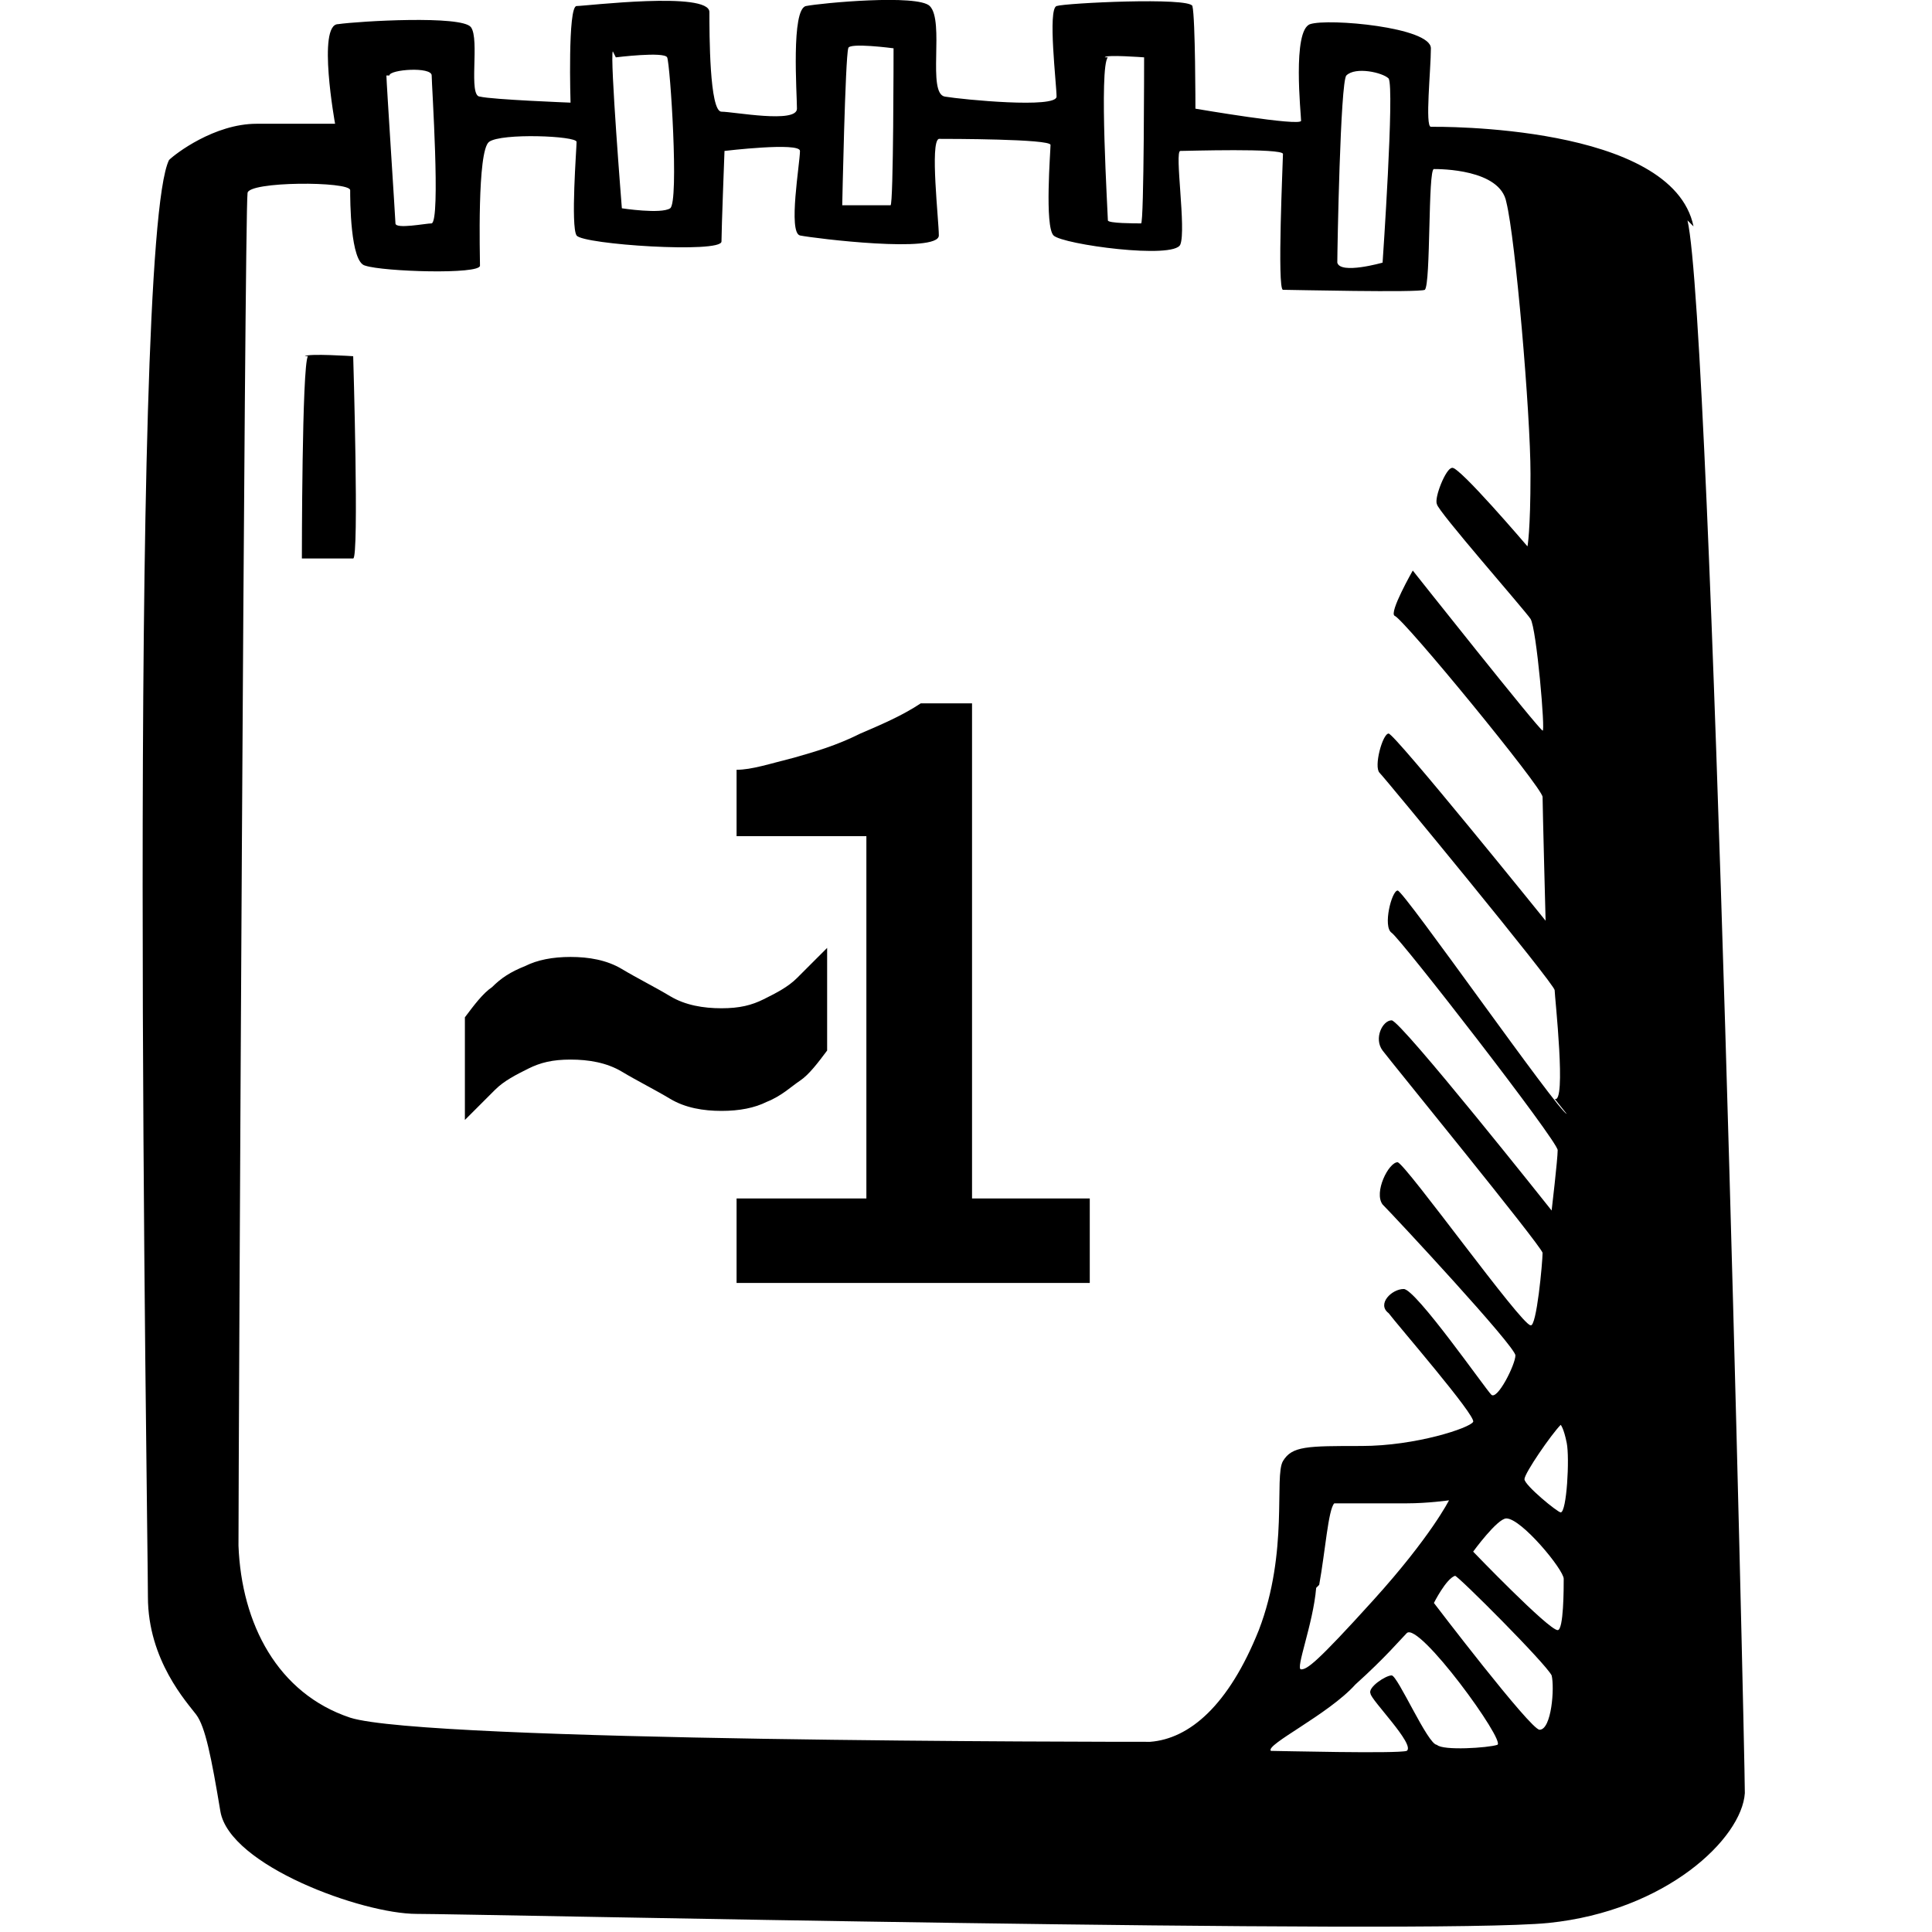<?xml version="1.0" encoding="UTF-8"?> <svg xmlns="http://www.w3.org/2000/svg" id="Ebene_1" version="1.1" viewBox="0 0 64 64"><path d="M56.1,7.5c-.7-3.4-8.5-3.3-8.7-3.3s0-1.9,0-2.6c0-.7-3.4-1-4-.8-.6.2-.3,3-.3,3.2,0,.2-3.5-.4-3.5-.4,0,0,0-3-.1-3.4-.1-.3-4.2-.1-4.5,0-.3.1,0,2.6,0,3s-3.1.1-3.7,0c-.6-.1,0-2.5-.5-3-.4-.4-3.6-.1-4.1,0-.5.1-.3,2.9-.3,3.4s-2.1.1-2.5.1-.4-2.6-.4-3.3-4.1-.2-4.4-.2c-.3,0-.2,3.2-.2,3.2,0,0-2.6-.1-3-.2-.4,0,0-1.9-.3-2.3-.3-.4-3.7-.2-4.4-.1-.7,0-.1,3.3-.1,3.3,0,0-1.2,0-2.6,0s-2.7,1-2.9,1.2c-1.4,2.8-.7,45.5-.7,47.6s1.3,3.5,1.6,3.9.5,1.4.8,3.2,4.7,3.4,6.5,3.4,33.5.7,37.5.3c3.9-.4,6.4-2.8,6.5-4.3,0-1.5-1.1-48.7-1.9-52.1h0ZM44.6,2.5c.3-.3,1.2-.1,1.4.1.2.3-.2,6.1-.2,6.1,0,0-1.4.4-1.5,0,0-.4.1-6,.3-6.2h0ZM36.6,1.9c0-.1,1.3,0,1.3,0,0,0,0,5.5-.1,5.5-.2,0-1.1,0-1.1-.1,0-.2-.3-5.1,0-5.4ZM28.1,1.6c0-.2,1.5,0,1.5,0,0,0,0,5.2-.1,5.2s-1.6,0-1.6,0c0,0,.1-4.9.2-5.2ZM20.4,1.9s1.6-.2,1.7,0c.1.2.4,4.8.1,5-.3.2-1.6,0-1.6,0,0,0-.4-5-.3-5.2h0ZM12.9,2.5c0-.2,1.4-.3,1.4,0,0,.3.3,4.8,0,4.9-.2,0-1.2.2-1.2,0,0-.1-.3-4.7-.3-4.9h0ZM49.6,57.8c-.3.1-1.8.2-2,0-.3,0-1.3-2.3-1.5-2.3s-.8.4-.7.6c0,.2,1.5,1.7,1.2,1.9-.3.1-4.3,0-4.5,0-.2-.2,1.9-1.2,2.8-2.2,1-.9,1.5-1.5,1.7-1.7.4-.4,3.3,3.6,3,3.7h0ZM43.7,52.5c.2-1.1.3-2.5.5-2.7,0,0,1.7,0,2.4,0,.7,0,1.4-.1,1.4-.1,0,0-.6,1.2-2.5,3.3-1.9,2.1-2.2,2.3-2.4,2.3-.2,0,.4-1.5.5-2.7h0ZM51,57.3c-.3,0-3.5-4.2-3.5-4.2,0,0,.4-.8.7-.9.1,0,3,2.9,3.2,3.3.1.4,0,1.8-.4,1.8ZM51.6,54c-.3,0-2.8-2.6-2.8-2.6,0,0,.8-1.1,1.1-1.1.5,0,1.9,1.7,1.9,2s0,1.7-.2,1.7h0ZM51.7,50.1c-.1,0-1.2-.9-1.2-1.1s.9-1.5,1.2-1.8c0,0,.1.1.2.6s0,2.3-.2,2.3h0ZM51.9,36.9c-.3-.1-5.4-7.4-5.6-7.4s-.5,1.2-.2,1.4c.3.2,5.5,6.9,5.5,7.2s-.2,2-.2,2c0,0-5-6.3-5.3-6.3-.3,0-.6.6-.3,1,.3.4,5.2,6.4,5.3,6.7,0,.3-.2,2.5-.4,2.4-.3,0-4.1-5.3-4.4-5.4-.3,0-.8,1-.5,1.4.4.4,4.4,4.7,4.4,5s-.6,1.5-.8,1.3c-.2-.2-2.5-3.5-2.9-3.5-.4,0-.9.5-.5.8.3.4,2.9,3.4,2.8,3.6-.1.2-1.9.8-3.7.8-1.8,0-2.3,0-2.6.5-.3.5.2,3-.8,5.6-1,2.5-2.3,3.6-3.6,3.7-1.3,0-24,0-26.5-.8-2.4-.8-3.6-3.1-3.7-5.7,0-2.6.2-44.1.3-44.8,0-.4,3.4-.4,3.4-.1s0,2.4.5,2.5c.6.2,3.8.3,3.8,0s-.1-3.8.3-4.1,2.9-.2,2.9,0-.2,2.8,0,3.1,4.8.6,4.8.2.1-3,.1-3c0,0,2.5-.3,2.5,0,0,.4-.4,2.7,0,2.8.5.1,4.6.6,4.6,0,0-.5-.3-3.1,0-3.2.3,0,3.7,0,3.7.2s-.2,2.7.1,3c.3.3,4,.8,4.2.3.2-.5-.2-3.1,0-3.1s3.4-.1,3.4.1-.2,4.5,0,4.5c.2,0,4.5.1,4.7,0,.2-.2.1-4,.3-4s2.2,0,2.4,1.1c.3,1.2.8,7,.8,9,0,1.9-.1,2.4-.1,2.4,0,0-2.3-2.7-2.5-2.6-.2,0-.6,1-.5,1.2,0,.2,2.9,3.5,3.1,3.8.2.3.5,3.8.4,3.7-.1,0-4.3-5.3-4.3-5.3,0,0-.8,1.4-.6,1.5.3.1,4.9,5.7,4.9,6s.1,4.1.1,4.1c0,0-5-6.2-5.2-6.2s-.5,1.1-.3,1.3c.2.2,5.8,7,5.8,7.2s.4,3.8,0,3.6h0ZM10.2,11.8c-.2.3-.2,6.7-.2,6.7,0,0,1.5,0,1.7,0,.2,0,0-6.7,0-6.7,0,0-1.5-.1-1.6,0Z"></path><g><path d="M15.4,33.7c.3-.4.6-.8.9-1,.3-.3.6-.5,1.1-.7.4-.2.9-.3,1.5-.3s1.2.1,1.7.4c.5.3,1.1.6,1.6.9.5.3,1.1.4,1.7.4s1-.1,1.4-.3c.4-.2.8-.4,1.1-.7s.6-.6,1-1v3.4c-.3.4-.6.8-.9,1s-.6.5-1.1.7c-.4.2-.9.3-1.5.3s-1.2-.1-1.7-.4c-.5-.3-1.1-.6-1.6-.9-.5-.3-1.1-.4-1.7-.4s-1,.1-1.4.3-.8.4-1.1.7c-.3.3-.6.6-1,1v-3.4Z"></path><path d="M24.4,42.5v-2.8h4.3v-12h-4.3v-2.2c.5,0,1.1-.2,1.9-.4.7-.2,1.4-.4,2.2-.8.7-.3,1.4-.6,2-1h1.7v16.4h3.9v2.8h-11.6Z"></path></g></svg> 